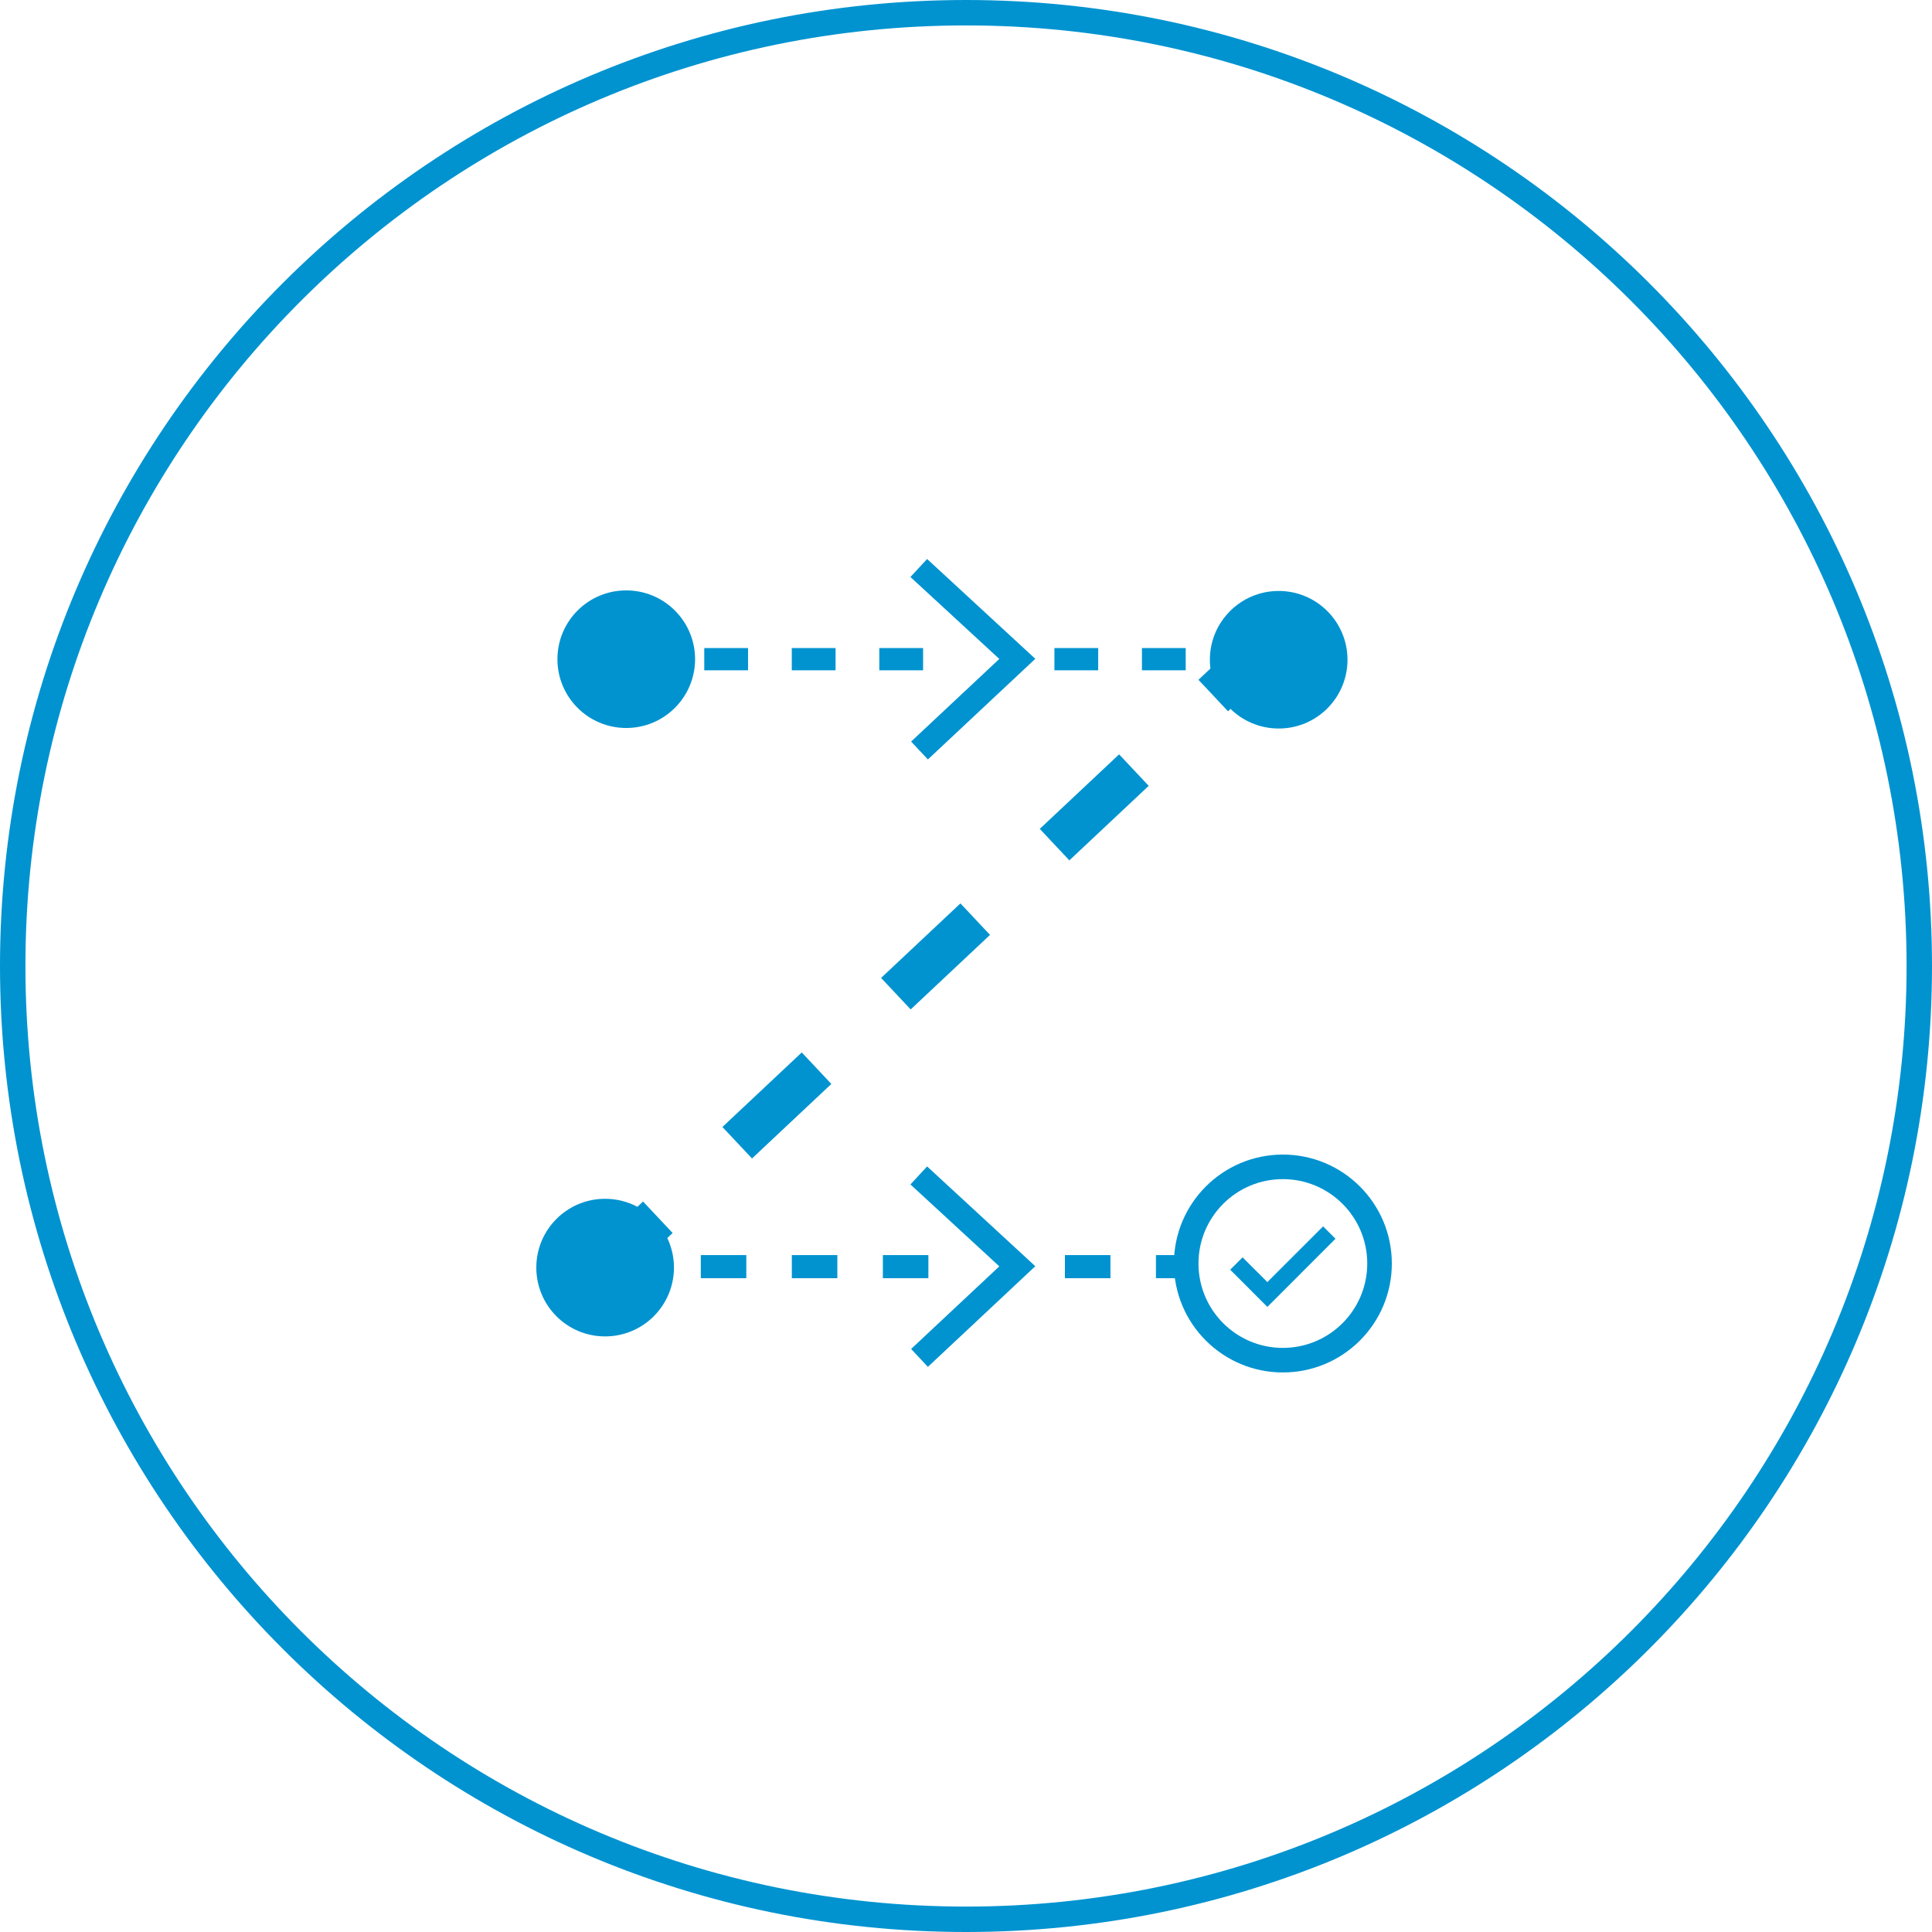 <?xml version="1.0" encoding="UTF-8"?>
<svg width="76px" height="76px" viewBox="0 0 76 76" version="1.1" xmlns="http://www.w3.org/2000/svg" xmlns:xlink="http://www.w3.org/1999/xlink">
    <!-- Generator: Sketch 59 (86127) - https://sketch.com -->
    <title>Group 23</title>
    <desc>Created with Sketch.</desc>
    <defs>
        <polygon id="path-1" points="0 76 76 76 76 0 0 0"></polygon>
    </defs>
    <g id="Infographics" stroke="none" stroke-width="1" fill="none" fill-rule="evenodd">
        <g id="Infographics_Icons" transform="translate(-477, -675)">
            <g id="Group-23" transform="translate(477, 675)">
                <path d="M75.5,38 C75.5,58.711 58.711,75.5 38,75.5 C17.289,75.5 0.5,58.711 0.5,38 C0.5,17.29 17.289,0.5 38,0.5 C58.711,0.5 75.5,17.29 75.5,38 Z" id="Stroke-1" stroke="#0093D0"></path>
                <line x1="25.099" y1="25.931" x2="49.247" y2="25.931" id="Fill-3" fill="#0093D0"></line>
                <mask id="mask-2" fill="white">
                    <use xlink:href="#path-1"></use>
                </mask>
                <g id="Clip-6"></g>
                <polygon id="Fill-5" fill="#0093D0" mask="url(#mask-2)" points="25.099 26.368 25.982 26.368 25.982 25.493 25.099 25.493"></polygon>
                <path d="M27.704,26.368 L29.426,26.368 L29.426,25.493 L27.704,25.493 L27.704,26.368 Z M31.147,26.368 L32.869,26.368 L32.869,25.493 L31.147,25.493 L31.147,26.368 Z M34.59,26.368 L36.312,26.368 L36.312,25.493 L34.59,25.493 L34.59,26.368 Z M41.478,26.368 L43.2,26.368 L43.2,25.493 L41.478,25.493 L41.478,26.368 Z M44.921,26.368 L46.643,26.368 L46.643,25.493 L44.921,25.493 L44.921,26.368 Z" id="Fill-7" fill="#0093D0" mask="url(#mask-2)"></path>
                <polygon id="Fill-8" fill="#0093D0" mask="url(#mask-2)" points="48.365 26.368 49.248 26.368 49.248 25.493 48.365 25.493"></polygon>
                <line x1="24.357" y1="49.827" x2="46.901" y2="49.827" id="Fill-9" fill="#0093D0" mask="url(#mask-2)"></line>
                <polygon id="Fill-10" fill="#0093D0" mask="url(#mask-2)" points="24.357 50.281 25.239 50.281 25.239 49.372 24.357 49.372"></polygon>
                <path d="M27.568,50.281 L29.358,50.281 L29.358,49.372 L27.568,49.372 L27.568,50.281 Z M31.149,50.281 L32.939,50.281 L32.939,49.372 L31.149,49.372 L31.149,50.281 Z M34.73,50.281 L36.52,50.281 L36.52,49.372 L34.73,49.372 L34.73,50.281 Z M41.891,50.281 L43.682,50.281 L43.682,49.372 L41.891,49.372 L41.891,50.281 Z M45.472,50.281 L46.901,50.281 L46.901,49.372 L45.472,49.372 L45.472,50.281 Z" id="Fill-11" fill="#0093D0" mask="url(#mask-2)"></path>
                <line x1="24.357" y1="49.313" x2="49.248" y2="25.932" id="Fill-12" fill="#FFFFFF" mask="url(#mask-2)"></line>
                <line x1="24.357" y1="49.313" x2="25.878" y2="47.884" id="Stroke-13" stroke="#0093D0" stroke-width="1.7" mask="url(#mask-2)"></line>
                <line x1="29" y1="44.952" x2="46.166" y2="28.827" id="Stroke-14" stroke="#0093D0" stroke-width="1.7" stroke-dasharray="4.282,4.282" mask="url(#mask-2)"></line>
                <line x1="47.726" y1="27.361" x2="49.247" y2="25.932" id="Stroke-15" stroke="#0093D0" stroke-width="1.7" mask="url(#mask-2)"></line>
                <path d="M27.343,25.934 C27.34,27.429 26.126,28.64 24.632,28.637 C23.137,28.636 21.927,27.424 21.928,25.929 C21.928,24.434 23.141,23.223 24.637,23.225 C26.132,23.226 27.344,24.439 27.343,25.934" id="Fill-16" fill="#0093D0" mask="url(#mask-2)"></path>
                <path d="M53.007,25.955 C53.005,27.45 51.794,28.661 50.297,28.658 C48.801,28.657 47.592,27.445 47.593,25.949 C47.596,24.455 48.808,23.245 50.303,23.247 C51.797,23.247 53.008,24.461 53.007,25.955" id="Fill-17" fill="#0093D0" mask="url(#mask-2)"></path>
                <path d="M26.512,49.866 C26.509,51.361 25.297,52.572 23.8,52.571 C22.305,52.57 21.096,51.358 21.097,49.86 C21.099,48.366 22.311,47.155 23.805,47.158 C25.302,47.158 26.512,48.372 26.512,49.866" id="Fill-18" fill="#0093D0" mask="url(#mask-2)"></path>
                <path d="M50.464,53.023 C48.631,53.023 47.145,51.537 47.145,49.703 C47.145,47.87 48.631,46.384 50.464,46.384 C52.297,46.384 53.784,47.87 53.784,49.703 C53.784,51.537 52.297,53.023 50.464,53.023 M50.465,45.418 C48.098,45.418 46.179,47.337 46.179,49.704 C46.179,52.07 48.098,53.989 50.465,53.989 C52.832,53.989 54.751,52.07 54.751,49.704 C54.751,47.337 52.832,45.418 50.465,45.418" id="Fill-19" fill="#0093D0" mask="url(#mask-2)"></path>
                <polygon id="Fill-20" fill="#0093D0" mask="url(#mask-2)" points="49.855 51.41 48.393 49.947 48.88 49.461 49.855 50.434 52.047 48.243 52.535 48.729"></polygon>
                <polygon id="Fill-21" fill="#0093D0" mask="url(#mask-2)" points="36.501 29.875 35.841 29.171 39.31 25.921 35.814 22.698 36.47 21.989 40.726 25.916"></polygon>
                <polygon id="Fill-22" fill="#0093D0" mask="url(#mask-2)" points="36.501 53.769 35.841 53.065 39.31 49.815 35.814 46.593 36.47 45.884 40.726 49.81"></polygon>
            </g>
        </g>
    </g>
</svg>